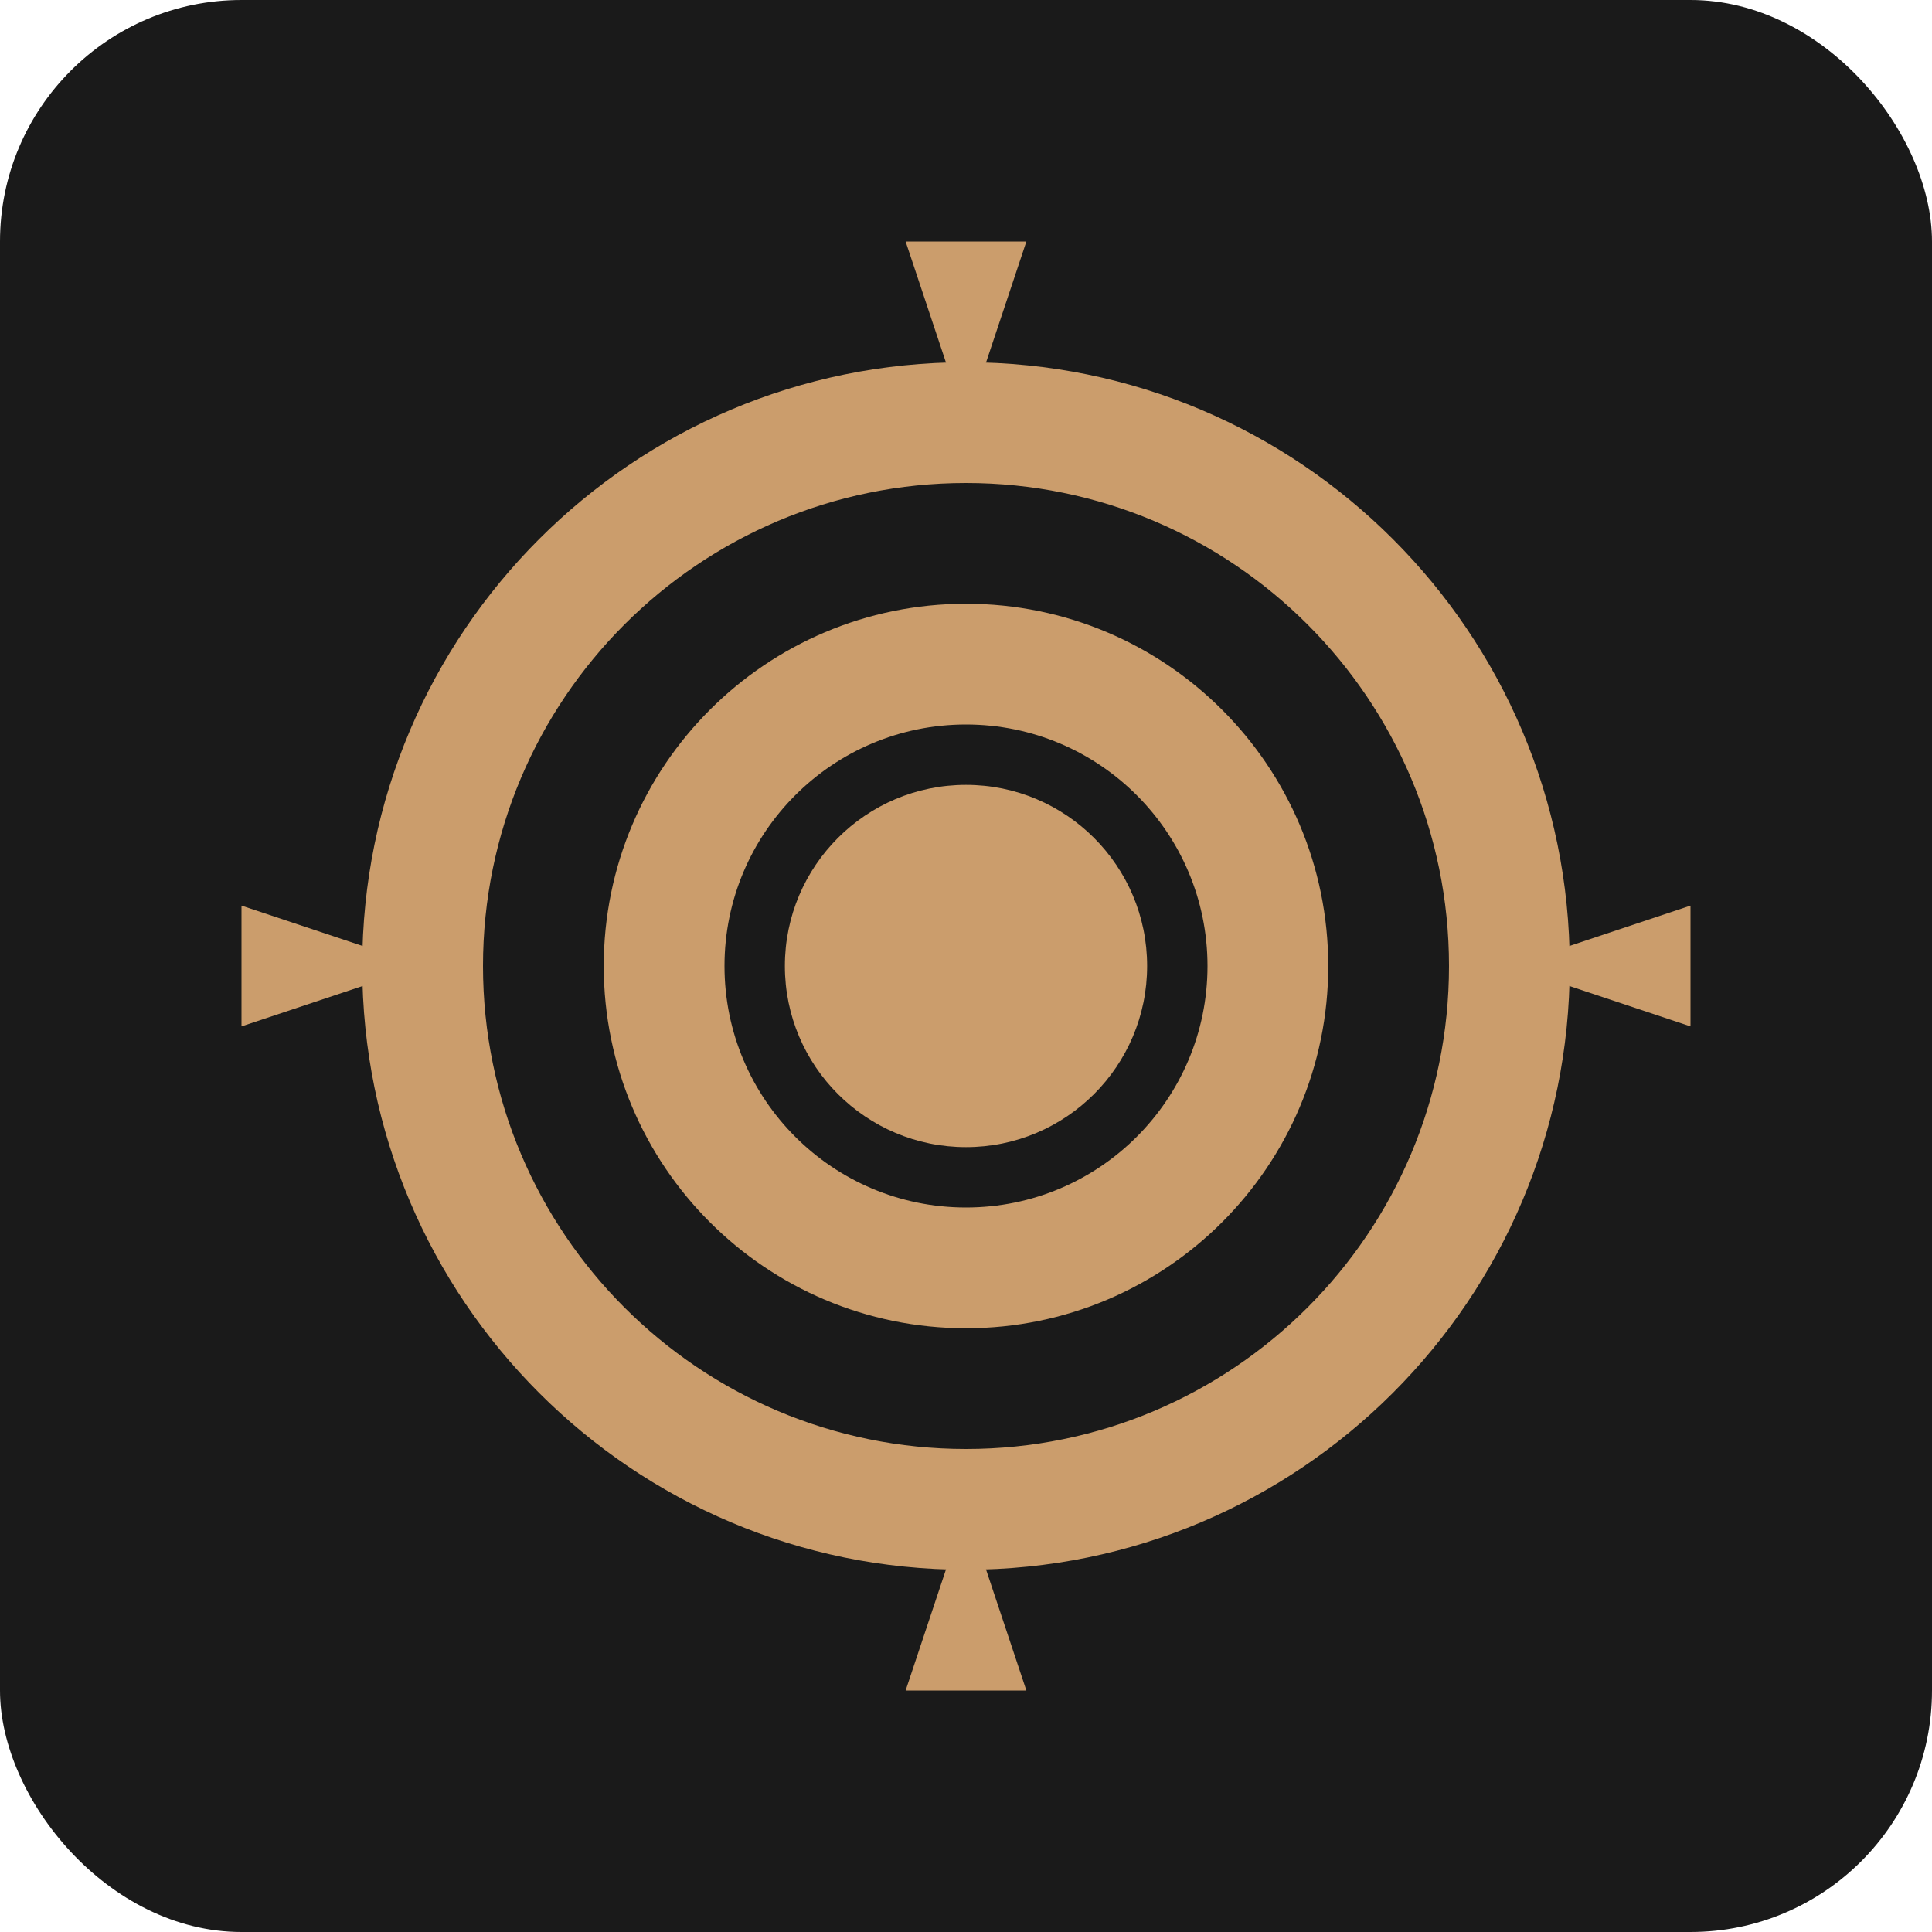 <svg width="32" height="32" viewBox="0 0 32 32" fill="none" xmlns="http://www.w3.org/2000/svg">
  <rect width="32" height="32" rx="4" fill="#1a1a1a"/>
  <path d="M16 6C10.478 6 6 10.478 6 16C6 21.522 10.478 26 16 26C21.522 26 26 21.522 26 16C26 10.478 21.522 6 16 6ZM16 24C11.582 24 8 20.418 8 16C8 11.582 11.582 8 16 8C20.418 8 24 11.582 24 16C24 20.418 20.418 24 16 24Z" fill="#cb9d6c"/>
  <path d="M16 10C12.686 10 10 12.686 10 16C10 19.314 12.686 22 16 22C19.314 22 22 19.314 22 16C22 12.686 19.314 10 16 10ZM16 20C13.791 20 12 18.209 12 16C12 13.791 13.791 12 16 12C18.209 12 20 13.791 20 16C20 18.209 18.209 20 16 20Z" fill="#cb9d6c"/>
  <circle cx="16" cy="16" r="3" fill="#cb9d6c"/>
  <path d="M16 7L17 4H15L16 7Z" fill="#cb9d6c"/>
  <path d="M16 25L17 28H15L16 25Z" fill="#cb9d6c"/>
  <path d="M7 16L4 17V15L7 16Z" fill="#cb9d6c"/>
  <path d="M25 16L28 17V15L25 16Z" fill="#cb9d6c"/>
</svg>
